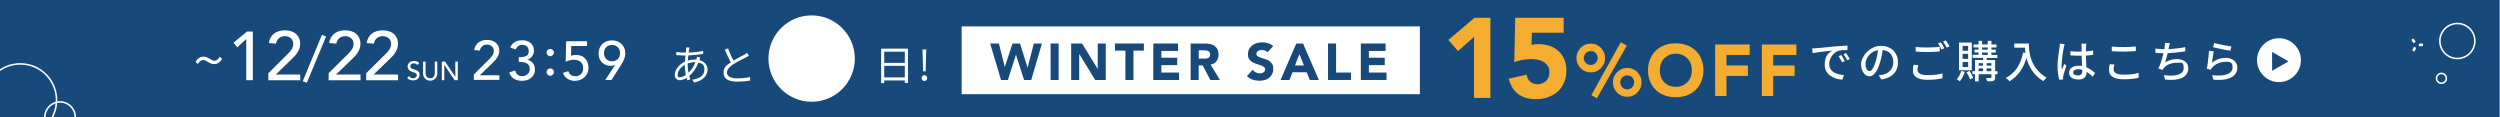 <svg width="3201" height="150" viewBox="0 0 3201 150" fill="none" xmlns="http://www.w3.org/2000/svg">
<rect x="0" y="0" width="3201" height="150" fill="#808080" stroke="none"/>
<mask id="mask0_125_680" style="mask-type:luminance" maskUnits="userSpaceOnUse" x="0" y="0" width="3200" height="150">
<path d="M3200 0H0V150H3200V0Z" fill="white"/>
</mask>
<g mask="url(#mask0_125_680)">
<path d="M3200 0H0V150H3200V0Z" fill="#174A7A"/>
<path d="M26 174.6C51.626 174.6 72.4 153.826 72.4 128.2C72.4 102.574 51.626 81.8 26 81.8C0.374 81.8 -20.4 102.574 -20.4 128.2C-20.4 153.826 0.374 174.6 26 174.6Z" stroke="white" stroke-width="2" stroke-miterlimit="10"/>
<path d="M3146.4 74.9C3158.77 74.9 3168.8 64.871 3168.8 52.5C3168.8 40.129 3158.77 30.1 3146.4 30.1C3134.03 30.1 3124 40.129 3124 52.5C3124 64.871 3134.03 74.9 3146.4 74.9Z" stroke="white" stroke-width="2" stroke-miterlimit="10"/>
<path d="M3126 106.6C3129.48 106.6 3132.3 103.78 3132.3 100.3C3132.3 96.821 3129.48 94 3126 94C3122.52 94 3119.7 96.821 3119.7 100.3C3119.7 103.78 3122.52 106.6 3126 106.6Z" stroke="white" stroke-width="2" stroke-miterlimit="10"/>
<path d="M3101.29 56.684L3098.1 56.868L3098.17 58.166L3101.37 57.981L3101.29 56.684Z" stroke="white" stroke-width="2" stroke-miterlimit="10"/>
<path d="M3091.31 61.23L3089.87 64.089L3091.03 64.673L3092.47 61.815L3091.31 61.23Z" stroke="white" stroke-width="2" stroke-miterlimit="10"/>
<path d="M3089.95 50.576L3088.86 51.29L3090.62 53.965L3091.7 53.251L3089.95 50.576Z" stroke="white" stroke-width="2" stroke-miterlimit="10"/>
<path d="M76.9 169.5C87.669 169.5 96.4 160.77 96.4 150C96.4 139.231 87.669 130.5 76.9 130.5C66.13 130.5 57.4 139.231 57.4 150C57.4 160.77 66.13 169.5 76.9 169.5Z" stroke="white" stroke-width="2" stroke-miterlimit="10"/>
<path d="M1818 33.8H1231.3V120.6H1818V33.8Z" fill="white"/>
<path d="M1887.4 47.2L1866.8 65.3L1854.5 51.1L1888 22.8H1908.3V125.4H1887.4V47.2Z" fill="#F5AD31"/>
<path d="M2002.1 41.9H1961.4L1961 57.7C1963.2 56.9 1966.3 56.5 1970.1 56.5C1973.9 56.5 1980.1 57.3 1984.5 58.8C1988.8 60.3 1992.6 62.6 1995.7 65.5C1998.8 68.4 2001.3 72 2003 76.2C2004.7 80.4 2005.6 85.1 2005.6 90.3C2005.6 95.5 2004.6 101.3 2002.6 105.8C2000.6 110.3 1997.9 114.2 1994.4 117.3C1990.9 120.4 1986.8 122.8 1982 124.5C1977.2 126.1 1972 127 1966.4 127C1957.5 127 1950.1 124.8 1944.1 120.5C1938.1 116.2 1934 109.6 1931.8 100.8L1954.6 95.6C1955.2 99.3 1956.7 102.2 1959.2 104.5C1961.7 106.8 1964.9 107.9 1968.6 107.9C1972.3 107.9 1976.9 106.4 1979.7 103.6C1982.5 100.7 1983.8 97 1983.8 92.6C1983.8 88.2 1983.1 86.4 1981.7 84.3C1980.3 82.1 1978.5 80.4 1976.2 79.1C1973.9 77.8 1971.4 76.9 1968.6 76.4C1965.8 75.9 1963 75.7 1960.2 75.7C1957.4 75.7 1953 76 1949.4 76.7C1945.8 77.4 1942.3 78.3 1938.9 79.5L1940.1 22.8H2002.1V41.9Z" fill="#F5AD31"/>
<path d="M2018.5 74.3C2018.5 71.7 2018.9 69.3 2019.9 67.1C2020.9 64.9 2022.2 62.9 2023.8 61.3C2025.5 59.6 2027.3 58.3 2029.6 57.3C2031.8 56.3 2034.2 55.9 2036.8 55.9C2039.4 55.9 2041.8 56.3 2044 57.3C2046.2 58.3 2048.2 59.6 2049.8 61.3C2051.4 63 2052.7 64.9 2053.7 67.1C2054.7 69.3 2055.1 71.7 2055.1 74.3C2055.1 76.9 2054.7 79.3 2053.7 81.5C2052.7 83.7 2051.4 85.7 2049.8 87.3C2048.1 89 2046.3 90.3 2044 91.3C2041.8 92.3 2039.4 92.7 2036.8 92.7C2034.2 92.7 2031.8 92.3 2029.6 91.3C2027.4 90.3 2025.4 89 2023.8 87.3C2022.2 85.6 2020.9 83.7 2019.9 81.5C2019 79.3 2018.5 76.9 2018.5 74.3ZM2045.7 74.3C2045.7 71.8 2044.8 69.7 2043.1 68C2041.4 66.2 2039.3 65.4 2036.8 65.4C2034.3 65.4 2032.2 66.3 2030.5 68C2028.8 69.8 2027.9 71.8 2027.9 74.3C2027.9 76.8 2028.8 78.9 2030.5 80.6C2032.2 82.4 2034.3 83.2 2036.8 83.2C2039.3 83.2 2041.4 82.3 2043.1 80.6C2044.8 78.9 2045.7 76.8 2045.7 74.3ZM2075.2 54.1L2083 58.4L2044.7 125.8L2037.6 121.8L2075.2 54.1ZM2065.2 105.4C2065.2 102.8 2065.6 100.4 2066.6 98.2C2067.6 96 2068.9 94 2070.5 92.4C2072.2 90.7 2074 89.4 2076.3 88.4C2078.5 87.4 2080.9 87 2083.5 87C2086.1 87 2088.5 87.4 2090.7 88.4C2092.9 89.4 2094.9 90.7 2096.5 92.4C2098.1 94.1 2099.4 96 2100.4 98.2C2101.4 100.4 2101.8 102.8 2101.8 105.4C2101.8 108 2101.4 110.4 2100.4 112.6C2099.4 114.9 2098.1 116.8 2096.5 118.5C2094.8 120.2 2093 121.5 2090.7 122.5C2088.5 123.5 2086.1 123.9 2083.5 123.9C2080.9 123.9 2078.5 123.5 2076.3 122.5C2074.1 121.5 2072.1 120.2 2070.5 118.5C2068.9 116.8 2067.6 114.9 2066.6 112.6C2065.7 110.4 2065.2 108 2065.2 105.4ZM2092.4 105.4C2092.4 102.9 2091.5 100.8 2089.8 99.1C2088.1 97.3 2086 96.5 2083.5 96.5C2081 96.5 2078.9 97.4 2077.2 99.1C2075.5 100.9 2074.6 102.9 2074.6 105.4C2074.6 107.9 2075.5 110.1 2077.2 111.8C2078.9 113.6 2081 114.4 2083.5 114.4C2086 114.4 2088.1 113.5 2089.8 111.8C2091.5 110.1 2092.4 108 2092.4 105.4Z" fill="#F5AD31"/>
<path d="M2110.1 90C2110.1 84.8 2111 80 2112.8 75.7C2114.6 71.5 2117 67.8 2120.1 64.8C2123.3 61.8 2127 59.5 2131.3 57.9C2135.6 56.3 2140.3 55.5 2145.6 55.5C2150.9 55.5 2155.5 56.3 2159.9 57.9C2164.3 59.5 2168 61.8 2171.1 64.8C2174.3 67.8 2176.8 71.4 2178.4 75.7C2180 80 2181.1 84.7 2181.1 90C2181.1 95.3 2180.2 100 2178.4 104.3C2176.6 108.6 2174.2 112.2 2171.1 115.2C2167.9 118.2 2164.2 120.5 2159.9 122.1C2155.6 123.7 2150.8 124.5 2145.6 124.5C2140.4 124.5 2135.7 123.7 2131.3 122.1C2126.9 120.5 2123.2 118.2 2120.1 115.2C2117 112.2 2114.5 108.6 2112.8 104.3C2111 100 2110.1 95.2 2110.1 90ZM2125.2 90C2125.2 93.1 2125.6 95.9 2126.6 98.5C2127.6 101.1 2128.9 103.3 2130.8 105.2C2132.6 107.1 2134.8 108.6 2137.3 109.6C2139.8 110.6 2142.6 111.2 2145.7 111.2C2148.8 111.2 2151.6 110.7 2154.1 109.6C2156.6 108.5 2158.8 107 2160.6 105.2C2162.4 103.4 2163.8 101 2164.8 98.5C2165.8 96 2166.2 93.1 2166.2 90C2166.2 86.9 2165.8 84.2 2164.8 81.5C2163.8 78.9 2162.5 76.6 2160.6 74.8C2158.8 72.9 2156.6 71.4 2154.1 70.4C2151.6 69.4 2148.8 68.8 2145.7 68.8C2142.6 68.8 2139.8 69.3 2137.3 70.4C2134.8 71.5 2132.6 73 2130.8 74.8C2129 76.6 2127.6 79 2126.6 81.5C2125.7 84.2 2125.2 87 2125.2 90Z" fill="#F5AD31"/>
<path d="M2196.1 57H2240.3V70.4H2210.6V83.8H2238V97.2H2210.6V122.9H2196.1V57Z" fill="#F5AD31"/>
<path d="M2255.9 57H2300.1V70.4H2270.4V83.8H2297.8V97.2H2270.4V122.9H2255.9V57Z" fill="#F5AD31"/>
<path d="M2325.5 61.7C2329.6 61.3 2339.6 60.3 2350 59.4C2356 58.9 2361.7 58.6 2365.5 58.4V64.1C2362.3 64.1 2357.4 64.1 2354.5 64.9C2347 67.2 2342.1 75.2 2342.1 81.9C2342.1 92.1 2351.7 95.6 2361 96L2359 102C2348 101.4 2336.4 95.5 2336.4 83.1C2336.4 70.7 2341.4 67.8 2346 64.8C2340.3 65.4 2327.2 66.7 2320.9 68.1L2320.3 62C2322.4 62 2324.4 61.8 2325.5 61.7ZM2362.1 78.2L2358.6 79.8C2357.2 76.9 2355.8 74.3 2354.1 71.9L2357.5 70.4C2358.8 72.4 2360.9 75.8 2362.1 78.2ZM2368.5 75.6L2365.1 77.2C2363.6 74.3 2362.2 71.8 2360.4 69.4L2363.8 67.9C2365 69.9 2367.2 73.3 2368.5 75.6Z" fill="#FEFFFF"/>
<path d="M2408.9 101.8L2405.6 96.5C2407.5 96.3 2409.2 96 2410.6 95.7C2417.8 94.1 2424.2 88.8 2424.2 79.7C2424.2 70.6 2419.2 65.1 2410.6 64C2409.8 69.1 2408.9 74.5 2407.2 79.8C2403.8 91.3 2399.1 97.7 2393.6 97.7C2388.1 97.7 2382.9 91.5 2382.9 82.1C2382.9 72.7 2393.9 58.7 2408.1 58.7C2422.3 58.7 2430.2 68.2 2430.2 79.9C2430.2 91.6 2422.6 99.9 2408.9 101.8ZM2393.8 91C2396.3 91 2399 87.3 2401.6 78.7C2403 74.3 2404 69.1 2404.7 64.2C2394.6 65.8 2388.6 74.6 2388.6 81.6C2388.6 88.6 2391.4 91 2393.8 91Z" fill="#FEFFFF"/>
<path d="M2455.1 89.4C2455.1 93.4 2459 96.2 2467.7 96.2C2476.4 96.2 2482.6 95.4 2487.1 94V100.2C2482.8 101.3 2475.8 102.2 2467.9 102.2C2455.8 102.2 2449.3 98.1 2449.3 90.8C2449.3 83.5 2449.9 85.1 2450.4 82.9L2456.2 83.5C2455.5 85.5 2455.1 87.4 2455.1 89.4ZM2467.9 60.8C2473.4 60.8 2479.4 60.5 2483.6 60V65.9C2479.7 66.2 2473.2 66.6 2467.9 66.6C2462.6 66.6 2457.3 66.4 2452.8 66V60.2C2456.9 60.6 2462.1 60.8 2467.9 60.8ZM2489.6 61.8L2485.9 63.4C2484.8 61.1 2483 57.7 2481.4 55.6L2485.1 54.1C2486.5 56.1 2488.5 59.6 2489.6 61.8ZM2496.2 59.4L2492.5 61C2491.3 58.6 2489.5 55.3 2487.9 53.2L2491.5 51.7C2493 53.8 2495.1 57.3 2496.2 59.4Z" fill="#FEFFFF"/>
<path d="M2515.7 92C2514.3 96.6 2511.9 101.2 2509.3 104.2C2508.4 103.4 2506.4 102.1 2505.4 101.5C2507.9 98.9 2510 94.9 2511.1 90.9L2515.7 92ZM2524.7 90H2508.3V54.5H2524.7V90ZM2520 58.8H2512.9V65H2520V58.8ZM2520 69H2512.9V75.4H2520V69ZM2520 79.4H2512.9V85.8H2520V79.4ZM2521.8 90.8C2523.6 93.6 2525.6 97.2 2526.5 99.6L2522.4 101.6C2521.7 99.2 2519.6 95.3 2517.9 92.5L2521.8 90.8ZM2557.6 95H2554.6V99.1C2554.6 101.4 2554.1 102.6 2552.5 103.4C2550.8 104.1 2548.2 104.1 2544.3 104.1C2544.1 102.9 2543.5 101.1 2542.9 99.9H2548.8C2549.5 99.9 2549.8 99.7 2549.8 99V95H2533.5V104.2H2528.8V94.9H2525.5V91.1H2528.8V76.8H2539.2V74.1H2525.7V70.2H2533.3V67.2H2528.2V63.5H2533.3V60.7H2526.8V56.9H2533.3V52.3H2537.9V56.9H2545.1V52.3H2549.8V56.9H2556.3V60.8H2549.8V63.6H2555.4V67.3H2549.8V70.3H2557.5V74.2H2543.8V76.9H2554.6V91.1H2557.6V94.9V95ZM2533.4 80.8V84.1H2539.1V80.8H2533.4ZM2533.4 91.2H2539.1V87.6H2533.4V91.2ZM2537.9 63.6H2545.1V60.8H2537.9V63.6ZM2537.9 70.3H2545.1V67.3H2537.9V70.3ZM2543.8 80.8V84.1H2549.8V80.8H2543.8ZM2549.7 91.2V87.6H2543.7V91.2H2549.7Z" fill="#FEFFFF"/>
<path d="M2597.7 55.7C2597.7 65.9 2599 86.8 2620.5 99.5C2619.3 100.4 2617.2 102.7 2616.3 103.9C2603.5 96.2 2597.5 84.7 2594.7 74.3C2590.5 87.9 2583.5 97.7 2573.1 104C2572.1 102.9 2569.7 100.7 2568.3 99.8C2580.4 93.5 2587.2 82.5 2590.5 67.2L2593.4 67.7C2593 65.3 2592.8 63 2592.7 61H2579.1V55.7H2597.7Z" fill="#FEFFFF"/>
<path d="M2642.5 60.8C2641.5 65.4 2639.7 77.1 2639.7 83.1C2639.7 89.1 2639.8 87 2640.2 89.1C2641 86.8 2642.2 84 2643.1 81.9L2645.9 84.1C2644.4 88.4 2642.5 94.1 2641.8 97C2641.6 97.8 2641.5 98.9 2641.5 99.6C2641.6 100.2 2641.6 101 2641.7 101.7L2636.7 102.1C2635.5 98.1 2634.5 91.9 2634.5 84.2C2634.5 76.5 2636.3 65.1 2637 60.6C2637.2 59.2 2637.4 57.4 2637.5 55.9L2643.6 56.5C2643.3 57.5 2642.8 59.8 2642.5 60.8ZM2671 59.5C2670.9 60.9 2670.9 63.3 2670.8 65.9C2674.1 65.6 2677.3 65.2 2680.1 64.6V70.1C2677.2 70.6 2674 70.9 2670.8 71.2C2670.9 76.8 2671.3 81.9 2671.4 86.2C2676.1 88.1 2679.7 90.9 2682.5 93.5L2679.5 98.2C2676.9 95.7 2674.3 93.6 2671.7 91.9V92.2C2671.7 97.4 2669.2 101.8 2661.4 101.8C2653.6 101.8 2649.3 98.6 2649.3 93.2C2649.3 87.8 2653.7 84.2 2661.3 84.2C2668.9 84.2 2664.4 84.2 2665.9 84.5C2665.7 80.6 2665.4 75.7 2665.3 71.3H2660.6C2657.3 71.3 2654.2 71.1 2651 70.9V65.6C2654.1 65.9 2657.3 66.1 2660.6 66.1H2665.3V59.5C2665.3 58.5 2665.1 57 2665 55.9H2671.4C2671.2 57.1 2671 58.3 2671 59.5ZM2660.6 96.6C2664.8 96.6 2666.1 94.5 2666.1 90.9V89.4C2664.4 88.9 2662.7 88.6 2660.9 88.6C2657.1 88.6 2654.5 90.2 2654.5 92.7C2654.4 95.3 2657 96.6 2660.6 96.6Z" fill="#FEFFFF"/>
<path d="M2706.2 88.8C2706.2 92.8 2710.1 95.6 2718.8 95.6C2727.5 95.6 2733.7 94.8 2738.3 93.3V99.5C2734 100.7 2727 101.5 2719.1 101.5C2707 101.5 2700.5 97.5 2700.5 90.1C2700.5 82.7 2701.1 84.4 2701.6 82.2L2707.4 82.7C2706.6 84.9 2706.2 86.8 2706.2 88.8ZM2719 60.3C2724.5 60.3 2730.5 59.9 2734.7 59.5V65.4C2730.8 65.7 2724.3 66.1 2719 66.1C2713.7 66.1 2708.4 65.8 2703.9 65.5V59.6C2708 60 2713.3 60.3 2719 60.3Z" fill="#FEFFFF"/>
<path d="M2777 60.4C2776.9 61.1 2776.7 62 2776.5 62.9C2783.1 62.6 2791.1 61.8 2798 60.3V65.7C2791.8 66.8 2782.8 67.7 2775.4 68.1C2774.5 72.3 2773.4 76.8 2772.3 79.9C2777.1 76.9 2781.8 75.7 2787.3 75.7C2796.3 75.7 2801.9 80.4 2801.9 87.2C2801.9 99.3 2789.8 103.8 2772.2 101.9L2770.7 96.2C2783.5 98.1 2796 96.2 2796 87.3C2796 78.4 2792.8 80.4 2786.7 80.4C2780.6 80.4 2774.1 82.7 2770.5 87.1C2769.9 87.9 2769.4 88.7 2768.9 89.6L2763.6 87.7C2766.4 82.2 2768.7 74.4 2770.1 68.1C2766.4 68.1 2762.9 67.9 2759.8 67.6V62.1C2763 62.7 2767.5 63.1 2770.9 63.1H2771.2C2771.4 61.9 2771.5 60.8 2771.7 60C2772 58 2772.1 56.6 2772 54.9L2778.3 55.2C2777.7 56.9 2777.4 58.8 2777 60.4Z" fill="#FEFFFF"/>
<path d="M2832.2 80.4C2837.4 76.1 2843.4 74.1 2849.8 74.1C2859 74.1 2864.7 79.7 2864.7 86.4C2864.7 96.5 2856.1 103.9 2834.1 102L2832.4 96.2C2849.8 98.4 2858.6 93.7 2858.6 86.3C2858.6 78.9 2854.7 79.1 2849.3 79.1C2843.9 79.1 2836.4 81.7 2832.7 86.3C2831.7 87.4 2831.2 88.3 2830.8 89.3L2825.6 88.1C2826.7 82.8 2828.1 71.3 2828.5 65L2834.5 65.8C2833.7 69.3 2832.7 77 2832.2 80.4ZM2857.1 59.4L2855.8 64.9C2850.3 64.2 2837.9 61.6 2833.6 60.5L2835 55.1C2840.1 56.6 2852.2 58.9 2857.1 59.4Z" fill="#FEFFFF"/>
<path d="M2918 105.1C2933.5 105.1 2946.1 92.5 2946.1 77C2946.1 61.5 2933.5 48.9 2918 48.9C2902.5 48.9 2889.9 61.5 2889.9 77C2889.9 92.5 2902.5 105.1 2918 105.1Z" fill="white"/>
<path d="M2930.2 78.6L2909.2 66.5V90.7L2930.2 78.6Z" fill="#174A7A"/>
<path d="M284.4 75.5C283.9 76.2 283.3 77 282.7 77.8C282.1 78.6 281.4 79.3 280.6 79.9C279.8 80.5 279 81 278 81.4C277 81.8 276 82 274.9 82H273C272.5 82 272 82 271.5 81.8C271 81.6 270.4 81.5 269.8 81.2C269.2 80.9 268.5 80.5 267.6 80.1C266.4 79.4 265.2 78.7 264 78C262.7 77.2 261.5 76.8 260.2 76.8C258.9 76.8 258.7 77 258 77.3C257.3 77.6 256.7 78.1 256 78.6C255.4 79.1 254.9 79.7 254.4 80.3C254 80.9 253.6 81.4 253.2 81.9L250.3 79.1C250.8 78.4 251.4 77.6 252 76.8C252.6 76 253.3 75.3 254.1 74.7C254.9 74.1 255.7 73.6 256.7 73.2C257.7 72.8 258.7 72.6 259.8 72.6H261.7C262.2 72.6 262.7 72.6 263.2 72.8C263.7 73 264.3 73.1 264.9 73.4C265.5 73.7 266.2 74.1 267.1 74.5C268.3 75.2 269.5 75.9 270.7 76.6C272 77.4 273.2 77.8 274.5 77.8C275.8 77.8 276 77.6 276.7 77.3C277.4 77 278 76.5 278.7 76C279.3 75.5 279.8 74.9 280.3 74.3C280.7 73.7 281.1 73.2 281.5 72.7L284.4 75.5Z" fill="white"/>
<path d="M606.8 95.3L626.8 75.4C627.5 74.7 628.2 74 628.8 73.2C629.5 72.4 630 71.6 630.6 70.8C631.1 70 631.5 69.1 631.8 68.1C632.1 67.2 632.3 66.2 632.3 65.1C632.3 64 632.1 62.8 631.6 61.8C631.2 60.8 630.5 60 629.8 59.3C629 58.6 628.1 58.1 627 57.7C625.9 57.3 624.8 57.1 623.6 57.1C621.2 57.1 619.1 57.8 617.5 59.1C615.9 60.5 614.9 62.3 614.5 64.7L607.2 64.1C607.5 61.9 608.2 60 609.1 58.4C610.1 56.8 611.3 55.4 612.7 54.3C614.1 53.2 615.8 52.4 617.6 51.9C619.5 51.4 621.5 51.1 623.6 51.1C625.7 51.1 627.8 51.4 629.7 52C631.6 52.6 633.3 53.5 634.7 54.6C636.1 55.8 637.3 57.2 638.1 58.9C638.9 60.6 639.3 62.6 639.3 64.9C639.3 67.2 639.1 68.1 638.6 69.5C638.1 70.9 637.5 72.3 636.7 73.6C635.9 74.9 635 76.1 633.9 77.2C632.9 78.3 631.8 79.4 630.7 80.5L614.3 96.4H639.4V102.3H606.7V95.3H606.8Z" fill="white"/>
<path d="M659.5 90.3C660.3 92.7 661.4 94.5 662.7 95.7C664 96.9 666 97.5 668.6 97.5C671.2 97.5 671.1 97.3 672.3 96.8C673.4 96.4 674.5 95.7 675.4 95C676.3 94.2 677 93.3 677.5 92.2C678 91.1 678.3 89.9 678.3 88.5C678.3 86.4 677.9 84.8 677 83.5C676.1 82.3 675 81.3 673.6 80.7C672.2 80.1 670.7 79.7 669.1 79.5C667.5 79.3 665.8 79.2 664.2 79.2V73.3C666.8 73.3 668.9 73.1 670.5 72.8C672.1 72.4 673.4 71.9 674.4 71.3C675.3 70.6 676 69.8 676.4 68.8C676.8 67.8 677 66.7 677 65.5C677 62.8 676.2 60.8 674.6 59.4C673 58 671 57.4 668.6 57.4C666.2 57.4 665.1 57.9 663.6 59C662.1 60.1 661 61.5 660.2 63.2L653.3 60.9C654.6 57.7 656.6 55.3 659.3 53.8C662 52.3 665 51.5 668.4 51.5C671.8 51.5 672.4 51.8 674.2 52.3C676.1 52.8 677.7 53.7 679.1 54.8C680.5 55.9 681.6 57.4 682.5 59.1C683.3 60.8 683.7 62.8 683.7 65.1C683.7 67.4 682.9 70.1 681.3 72.2C679.7 74.3 677.7 75.7 675.1 76.4C676.7 76.8 678 77.3 679.3 78.1C680.5 78.9 681.6 79.8 682.4 80.9C683.2 82 683.9 83.3 684.3 84.7C684.7 86.1 684.9 87.6 684.9 89.1C684.9 91.5 684.4 93.6 683.5 95.4C682.6 97.2 681.4 98.7 679.8 99.9C678.3 101.1 676.5 102 674.5 102.6C672.5 103.2 670.4 103.5 668.2 103.5C664.4 103.5 661 102.6 658.1 100.9C655.2 99.2 653.2 96.4 652.1 92.6L659.5 90.3Z" fill="white"/>
<path d="M704.5 72C703.2 72 702.1 71.5 701.2 70.6C700.3 69.7 699.8 68.6 699.8 67.3C699.8 66 700.3 64.9 701.2 64C702.1 63.1 703.2 62.6 704.5 62.6C705.8 62.6 706.9 63.1 707.8 64C708.7 64.9 709.2 66 709.2 67.3C709.2 68.6 708.7 69.7 707.8 70.6C706.9 71.5 705.7 72 704.5 72ZM699.8 92.3C699.8 91 700.3 89.9 701.2 89C702.1 88.1 703.2 87.6 704.5 87.6C705.8 87.6 706.9 88.1 707.8 89C708.7 89.9 709.2 91 709.2 92.3C709.2 93.6 708.7 94.7 707.8 95.6C706.9 96.5 705.8 97 704.5 97C703.2 97 702.1 96.5 701.2 95.6C700.3 94.6 699.8 93.6 699.8 92.3Z" fill="white"/>
<path d="M751.6 58.9H731.4L731.2 71.4C731.5 71.4 732 71.1 732.6 71C733.2 70.9 733.8 70.7 734.5 70.6C735.1 70.6 735.8 70.4 736.4 70.4H738C740.4 70.4 742.5 70.8 744.4 71.6C746.3 72.4 747.9 73.5 749.3 75C750.7 76.5 751.7 78.2 752.4 80.2C753.1 82.2 753.5 84.5 753.5 86.9C753.5 89.3 753 91.7 752.1 93.7C751.2 95.7 749.9 97.5 748.3 98.9C746.7 100.4 744.8 101.5 742.7 102.3C740.6 103.1 738.3 103.5 735.9 103.5C732.5 103.5 729.5 102.6 726.7 100.9C724 99.2 722 96.7 720.8 93.4L727.6 91.1C728.5 93.4 729.7 95.1 731.2 96.1C732.7 97.1 734.6 97.6 736.9 97.6C739.2 97.6 739.5 97.4 740.7 96.9C741.9 96.4 742.9 95.8 743.8 94.9C744.7 94 745.4 93 745.9 91.7C746.4 90.4 746.7 89 746.7 87.4C746.7 83.7 745.6 81 743.3 79.2C741.1 77.4 738.2 76.5 734.6 76.5C731 76.5 731.7 76.7 729.8 77.2C727.8 77.6 726 78.3 724.3 79.1L724.9 52.8H751.7V59H751.6V58.9Z" fill="white"/>
<path d="M787.6 83.2H787.3C785.7 84 783.9 84.3 781.8 84.3C779.7 84.3 778.2 84 776.4 83.4C774.6 82.8 772.9 81.8 771.4 80.5C769.9 79.2 768.7 77.6 767.8 75.6C766.9 73.6 766.4 71.2 766.4 68.5C766.4 65.8 766.9 63.4 767.8 61.3C768.7 59.2 770 57.5 771.5 56C773.1 54.6 774.9 53.5 776.9 52.8C779 52.1 781.2 51.7 783.5 51.7C785.8 51.7 788.1 52.1 790.1 52.8C792.2 53.6 794 54.6 795.5 56C797.1 57.4 798.3 59.1 799.2 61.1C800.1 63.1 800.6 65.3 800.6 67.7C800.6 70.1 800.6 70.7 800.2 71.9C800 73.2 799.6 74.4 799.2 75.5C798.8 76.7 798.2 77.8 797.6 78.9C797 80 796.3 81.2 795.6 82.4L783 102.4H775L787.6 83.2ZM793.9 68C793.9 66.5 793.7 65.1 793.2 63.8C792.7 62.5 792 61.4 791.1 60.5C790.2 59.6 789.1 58.9 787.8 58.3C786.5 57.8 785.1 57.5 783.6 57.5C782.1 57.5 780.6 57.8 779.4 58.3C778.1 58.8 777 59.5 776.1 60.5C775.2 61.4 774.5 62.5 774 63.8C773.5 65.1 773.3 66.5 773.3 68C773.3 69.5 773.5 70.9 774 72.2C774.5 73.5 775.2 74.6 776.1 75.5C777 76.4 778.1 77.1 779.4 77.7C780.7 78.2 782.1 78.5 783.6 78.5C785.1 78.5 786.6 78.2 787.8 77.7C789.1 77.2 790.2 76.5 791.1 75.5C792 74.6 792.7 73.5 793.2 72.2C793.7 70.9 793.9 69.5 793.9 68Z" fill="white"/>
<path d="M315.2 50L303.8 60.6L298.9 54.7L316.2 40.4H323.7V102.7H315.3V50.1L315.2 50Z" fill="white"/>
<path d="M343.6 93.7L368.6 68.9C369.5 68.1 370.3 67.2 371.2 66.2C372 65.2 372.8 64.2 373.4 63.2C374 62.1 374.6 61 374.9 59.9C375.3 58.7 375.5 57.5 375.5 56.2C375.5 54.9 375.2 53.3 374.7 52.1C374.1 50.9 373.4 49.8 372.4 49C371.4 48.1 370.3 47.5 369 47C367.7 46.5 366.3 46.3 364.8 46.3C361.7 46.3 359.2 47.2 357.2 48.9C355.2 50.6 353.9 52.9 353.4 55.9L344.2 55.1C344.6 52.3 345.4 50 346.6 47.9C347.8 45.9 349.3 44.2 351.1 42.8C352.9 41.5 354.9 40.5 357.3 39.8C359.6 39.2 362.1 38.8 364.8 38.8C367.5 38.8 370 39.2 372.4 39.9C374.8 40.6 376.9 41.7 378.6 43.2C380.4 44.6 381.8 46.4 382.8 48.6C383.8 50.7 384.3 53.3 384.3 56.1C384.3 58.9 384 60.1 383.4 61.9C382.8 63.7 382 65.4 381 67C380 68.6 378.9 70.1 377.6 71.5C376.3 72.9 375 74.3 373.6 75.6L353.1 95.4H384.4V102.8H343.6V93.8V93.7Z" fill="white"/>
<path d="M393 106L387.6 104L412.2 44.7L417.5 46.7L392.9 106H393Z" fill="white"/>
<path d="M420.8 93.7L445.8 68.9C446.7 68.1 447.5 67.2 448.4 66.2C449.2 65.2 450 64.2 450.6 63.2C451.2 62.1 451.8 61 452.1 59.9C452.5 58.7 452.7 57.5 452.7 56.2C452.7 54.9 452.4 53.3 451.9 52.1C451.3 50.9 450.6 49.8 449.6 49C448.6 48.1 447.5 47.5 446.2 47C444.9 46.5 443.5 46.3 442 46.3C438.9 46.3 436.4 47.2 434.4 48.9C432.4 50.6 431.1 52.9 430.6 55.9L421.4 55.1C421.8 52.3 422.6 50 423.8 47.9C425 45.9 426.5 44.2 428.3 42.8C430.1 41.5 432.1 40.5 434.5 39.8C436.8 39.2 439.3 38.8 442 38.8C444.7 38.8 447.2 39.2 449.6 39.9C452 40.6 454.1 41.7 455.8 43.2C457.6 44.6 459 46.4 460 48.6C461 50.7 461.5 53.3 461.5 56.1C461.5 58.9 461.2 60.1 460.6 61.9C460 63.7 459.2 65.4 458.2 67C457.2 68.6 456.1 70.1 454.8 71.5C453.5 72.9 452.2 74.3 450.8 75.6L430.3 95.4H461.6V102.8H420.8V93.8V93.7Z" fill="white"/>
<path d="M468.9 93.7L493.9 68.9C494.8 68.1 495.6 67.2 496.5 66.2C497.3 65.2 498.1 64.2 498.7 63.2C499.3 62.1 499.9 61 500.2 59.9C500.6 58.7 500.8 57.5 500.8 56.2C500.8 54.9 500.5 53.3 500 52.1C499.4 50.9 498.7 49.8 497.7 49C496.7 48.1 495.6 47.5 494.3 47C493 46.5 491.6 46.3 490.1 46.3C487 46.3 484.5 47.2 482.5 48.9C480.5 50.6 479.2 52.9 478.7 55.9L469.5 55.1C469.9 52.3 470.7 50 471.9 47.9C473.1 45.9 474.6 44.2 476.4 42.8C478.2 41.5 480.2 40.5 482.6 39.8C484.9 39.2 487.4 38.8 490.1 38.8C492.8 38.8 495.3 39.2 497.7 39.9C500.1 40.6 502.2 41.7 503.9 43.2C505.7 44.6 507.1 46.4 508.1 48.6C509.1 50.7 509.6 53.3 509.6 56.1C509.6 58.9 509.3 60.1 508.7 61.9C508.1 63.7 507.3 65.4 506.3 67C505.3 68.6 504.2 70.1 502.9 71.5C501.6 72.9 500.3 74.3 498.9 75.6L478.4 95.4H509.7V102.8H468.9V93.8V93.7Z" fill="white"/>
<path d="M524.1 97.7C524.7 98.6 525.4 99.2 526.3 99.6C527.2 100 528.1 100.2 529.1 100.2C530.1 100.2 530.2 100.2 530.7 99.9C531.3 99.7 531.8 99.5 532.2 99.1C532.7 98.8 533 98.3 533.3 97.9C533.6 97.4 533.7 96.8 533.7 96.2C533.7 95.6 533.4 94.6 532.8 94.1C532.2 93.6 531.5 93.2 530.6 92.9C529.7 92.6 528.8 92.3 527.8 92C526.8 91.7 525.8 91.3 525 90.7C524.1 90.2 523.4 89.4 522.8 88.5C522.2 87.6 521.9 86.4 521.9 84.8C521.9 83.2 522.1 83.4 522.4 82.6C522.7 81.8 523.2 81.1 523.8 80.4C524.4 79.8 525.3 79.2 526.3 78.8C527.3 78.4 528.5 78.1 530 78.1C531.5 78.1 532.5 78.3 533.7 78.6C534.9 79 535.9 79.7 536.8 80.8L534.2 83.2C533.8 82.6 533.2 82.1 532.5 81.7C531.8 81.3 530.9 81.1 530 81.1C529.1 81.1 528.4 81.2 527.8 81.5C527.2 81.7 526.7 82 526.4 82.4C526 82.8 525.8 83.2 525.6 83.6C525.5 84 525.4 84.4 525.4 84.8C525.4 85.8 525.7 86.6 526.3 87.1C526.9 87.6 527.6 88.1 528.5 88.4C529.4 88.7 530.3 89 531.3 89.3C532.3 89.6 533.3 89.9 534.1 90.4C535 90.9 535.7 91.5 536.3 92.3C536.9 93.1 537.2 94.2 537.2 95.7C537.2 97.2 537 97.9 536.5 98.8C536.1 99.7 535.5 100.5 534.7 101.1C533.9 101.7 533.1 102.2 532.1 102.5C531.1 102.8 530 103 528.9 103C527.8 103 525.9 102.7 524.6 102.2C523.2 101.7 522.1 100.8 521.3 99.7L524 97.4L524.1 97.7Z" fill="white"/>
<path d="M544.9 78.9V93.5C544.9 94.2 545 95 545.2 95.8C545.4 96.6 545.7 97.3 546.2 98C546.7 98.7 547.3 99.2 548 99.6C548.8 100 549.7 100.2 550.8 100.2C551.9 100.2 552.9 100 553.6 99.6C554.4 99.2 555 98.6 555.4 98C555.8 97.4 556.2 96.6 556.4 95.8C556.6 95 556.7 94.2 556.7 93.5V78.9H559.9V94C559.9 95.4 559.7 96.6 559.2 97.8C558.7 98.9 558.1 99.9 557.3 100.7C556.5 101.5 555.5 102.2 554.4 102.6C553.3 103 552.1 103.3 550.8 103.3C549.5 103.3 548.3 103.1 547.2 102.6C546.1 102.2 545.1 101.5 544.3 100.7C543.5 99.9 542.8 98.9 542.4 97.8C541.9 96.7 541.7 95.4 541.7 94V78.9H544.9Z" fill="white"/>
<path d="M565.7 78.9H569.9L583 98.5V78.9H586.2V102.7H582.1L568.9 83.1V102.7H565.7V78.9Z" fill="white"/>
<path d="M1267.8 55.7H1279L1286.5 85.7H1286.6L1296.4 55.7H1306L1315.7 86.5H1315.8L1323.7 55.7H1334.1L1320.4 102.4H1311.2L1300.9 70.1H1300.8L1290.5 102.4H1281.7L1267.8 55.7Z" fill="#174A7A"/>
<path d="M1345.2 55.7H1355.5V102.4H1345.2V55.7Z" fill="#174A7A"/>
<path d="M1371.5 55.7H1385.5L1405.4 88.2H1405.5V55.7H1415.8V102.4H1402.3L1381.9 69.1H1381.8V102.4H1371.5V55.7Z" fill="#174A7A"/>
<path d="M1440.9 64.8H1427.6V55.7H1464.6V64.8H1451.3V102.4H1441V64.8H1440.9Z" fill="#174A7A"/>
<path d="M1476.7 55.7H1508.4V65.2H1487V73.9H1507.3V83.4H1487V92.9H1509.6V102.4H1476.7V55.7Z" fill="#174A7A"/>
<path d="M1524.5 55.7H1542.6C1545 55.7 1547.2 55.9 1549.4 56.4C1551.6 56.9 1553.4 57.6 1555 58.7C1556.6 59.8 1557.9 61.2 1558.8 63.1C1559.7 64.9 1560.2 67.2 1560.2 69.9C1560.2 72.6 1559.3 76 1557.6 78.3C1555.9 80.6 1553.4 82.1 1550.1 82.7L1562 102.4H1549.7L1539.9 83.7H1534.8V102.4H1524.5V55.7ZM1534.8 75H1540.9C1541.8 75 1542.8 75 1543.8 75C1544.8 75 1545.8 74.7 1546.6 74.4C1547.4 74.1 1548.1 73.6 1548.7 72.8C1549.2 72.1 1549.5 71.1 1549.5 69.8C1549.5 68.5 1549.3 67.7 1548.8 67C1548.3 66.3 1547.7 65.8 1547 65.4C1546.3 65 1545.4 64.8 1544.4 64.6C1543.4 64.5 1542.5 64.4 1541.6 64.4H1534.9V75H1534.8Z" fill="#174A7A"/>
<path d="M1623.1 67.1C1622.3 66 1621.1 65.3 1619.7 64.8C1618.3 64.3 1616.9 64 1615.6 64C1614.3 64 1614.1 64 1613.3 64.3C1612.5 64.5 1611.8 64.8 1611.1 65.1C1610.4 65.5 1609.8 66 1609.4 66.6C1609 67.2 1608.7 68 1608.7 68.8C1608.7 70.2 1609.2 71.3 1610.3 72C1611.4 72.7 1612.7 73.4 1614.3 73.9C1615.9 74.4 1617.6 75 1619.5 75.5C1621.3 76 1623.1 76.8 1624.7 77.7C1626.3 78.7 1627.6 80 1628.7 81.6C1629.8 83.2 1630.3 85.4 1630.3 88.1C1630.3 90.8 1629.8 93 1628.8 94.9C1627.8 96.8 1626.5 98.4 1624.9 99.7C1623.3 101 1621.3 101.9 1619.2 102.5C1617 103.1 1614.7 103.4 1612.3 103.4C1609.9 103.4 1606.4 102.9 1603.9 102C1601.3 101.1 1598.9 99.6 1596.6 97.5L1603.9 89.4C1605 90.8 1606.3 91.9 1607.9 92.7C1609.5 93.5 1611.2 93.9 1612.9 93.9C1614.6 93.9 1614.6 93.9 1615.4 93.6C1616.3 93.4 1617 93.1 1617.7 92.7C1618.4 92.3 1618.9 91.8 1619.3 91.2C1619.7 90.6 1619.9 89.9 1619.9 89C1619.9 87.6 1619.4 86.5 1618.3 85.7C1617.2 84.9 1615.9 84.2 1614.2 83.6C1612.6 83 1610.8 82.5 1608.9 81.9C1607 81.3 1605.2 80.6 1603.6 79.6C1602 78.6 1600.6 77.4 1599.5 75.8C1598.4 74.2 1597.9 72.1 1597.9 69.5C1597.9 66.9 1598.4 64.8 1599.4 62.9C1600.4 61 1601.7 59.4 1603.4 58.1C1605.1 56.8 1607 55.9 1609.1 55.2C1611.3 54.6 1613.5 54.2 1615.8 54.2C1618.1 54.2 1621 54.6 1623.5 55.3C1626 56 1628.2 57.3 1630.2 59.1L1623.1 66.8V67.1Z" fill="#174A7A"/>
<path d="M1659.9 55.7H1668.4L1688.7 102.4H1677.1L1673.1 92.5H1654.9L1651 102.4H1639.6L1659.8 55.7H1659.9ZM1663.8 69.3L1658.1 83.8H1669.5L1663.8 69.3Z" fill="#174A7A"/>
<path d="M1700.4 55.7H1710.7V92.9H1729.8V102.4H1700.4V55.7Z" fill="#174A7A"/>
<path d="M1742.4 55.7H1774.1V65.2H1752.7V73.9H1773V83.4H1752.7V92.9H1775.3V102.4H1742.4V55.7Z" fill="#174A7A"/>
</g>
<path d="M882.3 63.4C882.1 64.5 881.9 65.9 881.7 67.4C888.4 67.1 894.9 66.4 900.3 65.1V69C894.8 70 887.8 70.7 881.3 71C881 73.1 880.9 75.3 880.7 77.5C883.7 76.7 886.9 76.2 889.6 76.2C892.3 76.2 890.9 76.2 891.6 76.2C891.6 76 891.6 75.9 891.8 75.7C892.1 74.9 892.3 73.5 892.4 72.6L896.6 73.7C896.3 74.4 895.8 75.9 895.5 76.7V76.9C902.1 78.6 906 83.5 906 89.4C906 95.3 901 103.6 888.7 105.6L886.4 102C896 101 901.9 96.1 901.9 89.2C901.9 82.3 899.2 81.6 894.3 80.1C891.3 87.6 887 93.5 882.5 97.3C882.9 98.8 883.3 100.3 883.8 101.6L880 102.8C879.7 101.9 879.4 100.9 879.2 99.8C876.3 101.5 873.1 102.7 870.2 102.7C867.3 102.7 863.9 100.5 863.9 96C863.9 89.2 869.8 82.2 877.1 78.8C877.1 76.1 877.5 73.5 877.7 71H874.5C872.2 71 868.1 70.8 865.9 70.6V66.6C867.7 66.9 872.3 67.3 874.5 67.3H878.1C878.3 65.8 878.4 64.4 878.5 63.2C878.5 62.2 878.7 61.3 878.5 60.7L883 60.9C882.7 61.6 882.5 62.6 882.3 63.3V63.4ZM870.8 98.8C872.9 98.8 875.4 97.9 878.1 96C877.4 92.2 876.8 87.9 876.8 84V83C871.7 85.9 867.7 91.2 867.7 95.5C867.7 99.8 868.8 98.8 870.8 98.8ZM881.4 93.2C885 89.9 888.2 85.6 890.4 79.6H889.5C886.1 79.6 883 80.4 880.5 81.3V83.5C880.5 86.9 881 90.1 881.5 93.2H881.4Z" fill="white"/>
<path d="M939.2 77.5C944.2 74.5 949.9 71.7 952.8 70.1C954.3 69.2 955.5 68.5 956.6 67.6L958.9 71.4C957.7 72.1 956.4 72.8 954.8 73.6C951.2 75.5 943.9 79 938.7 82.4C933.8 85.6 930.8 89.1 930.8 93.1C930.8 97.1 935 100.3 943.4 100.3C951.8 100.3 956.2 99.6 960.4 98.5V103.2C956.4 103.9 950.3 104.5 943.7 104.5C933.7 104.5 926.5 101.5 926.5 93.6C926.5 85.7 930 83.8 935.7 79.9C933.3 75.6 930.5 69.4 928 63.6L932.2 61.9C934.2 67.6 936.8 73.3 939.2 77.5Z" fill="white"/>
<path d="M1162.6 62.3V106.2H1158.5V103H1132.2V106.4H1128.2V62.3H1162.6ZM1132.2 66.2V80.5H1158.5V66.2H1132.2ZM1158.5 99.1V84.3H1132.2V99.1H1158.5Z" fill="white"/>
<path d="M1180.1 100C1180.1 97.8 1181.7 96.2 1183.6 96.2C1185.5 96.2 1187.1 97.7 1187.1 100C1187.1 102.3 1185.6 103.7 1183.6 103.7C1181.6 103.7 1180.1 102.2 1180.1 100ZM1181.3 68.8L1181.1 63.3H1186L1185.8 68.8L1185.2 91.3H1181.9L1181.3 68.8Z" fill="white"/>
<path d="M1039.2 130.3C1069.7 130.3 1094.5 105.5 1094.5 75C1094.5 44.5 1069.7 19.7 1039.2 19.7C1008.7 19.7 983.9 44.5 983.9 75C983.9 105.5 1008.7 130.3 1039.2 130.3Z" fill="white"/>
</svg>
